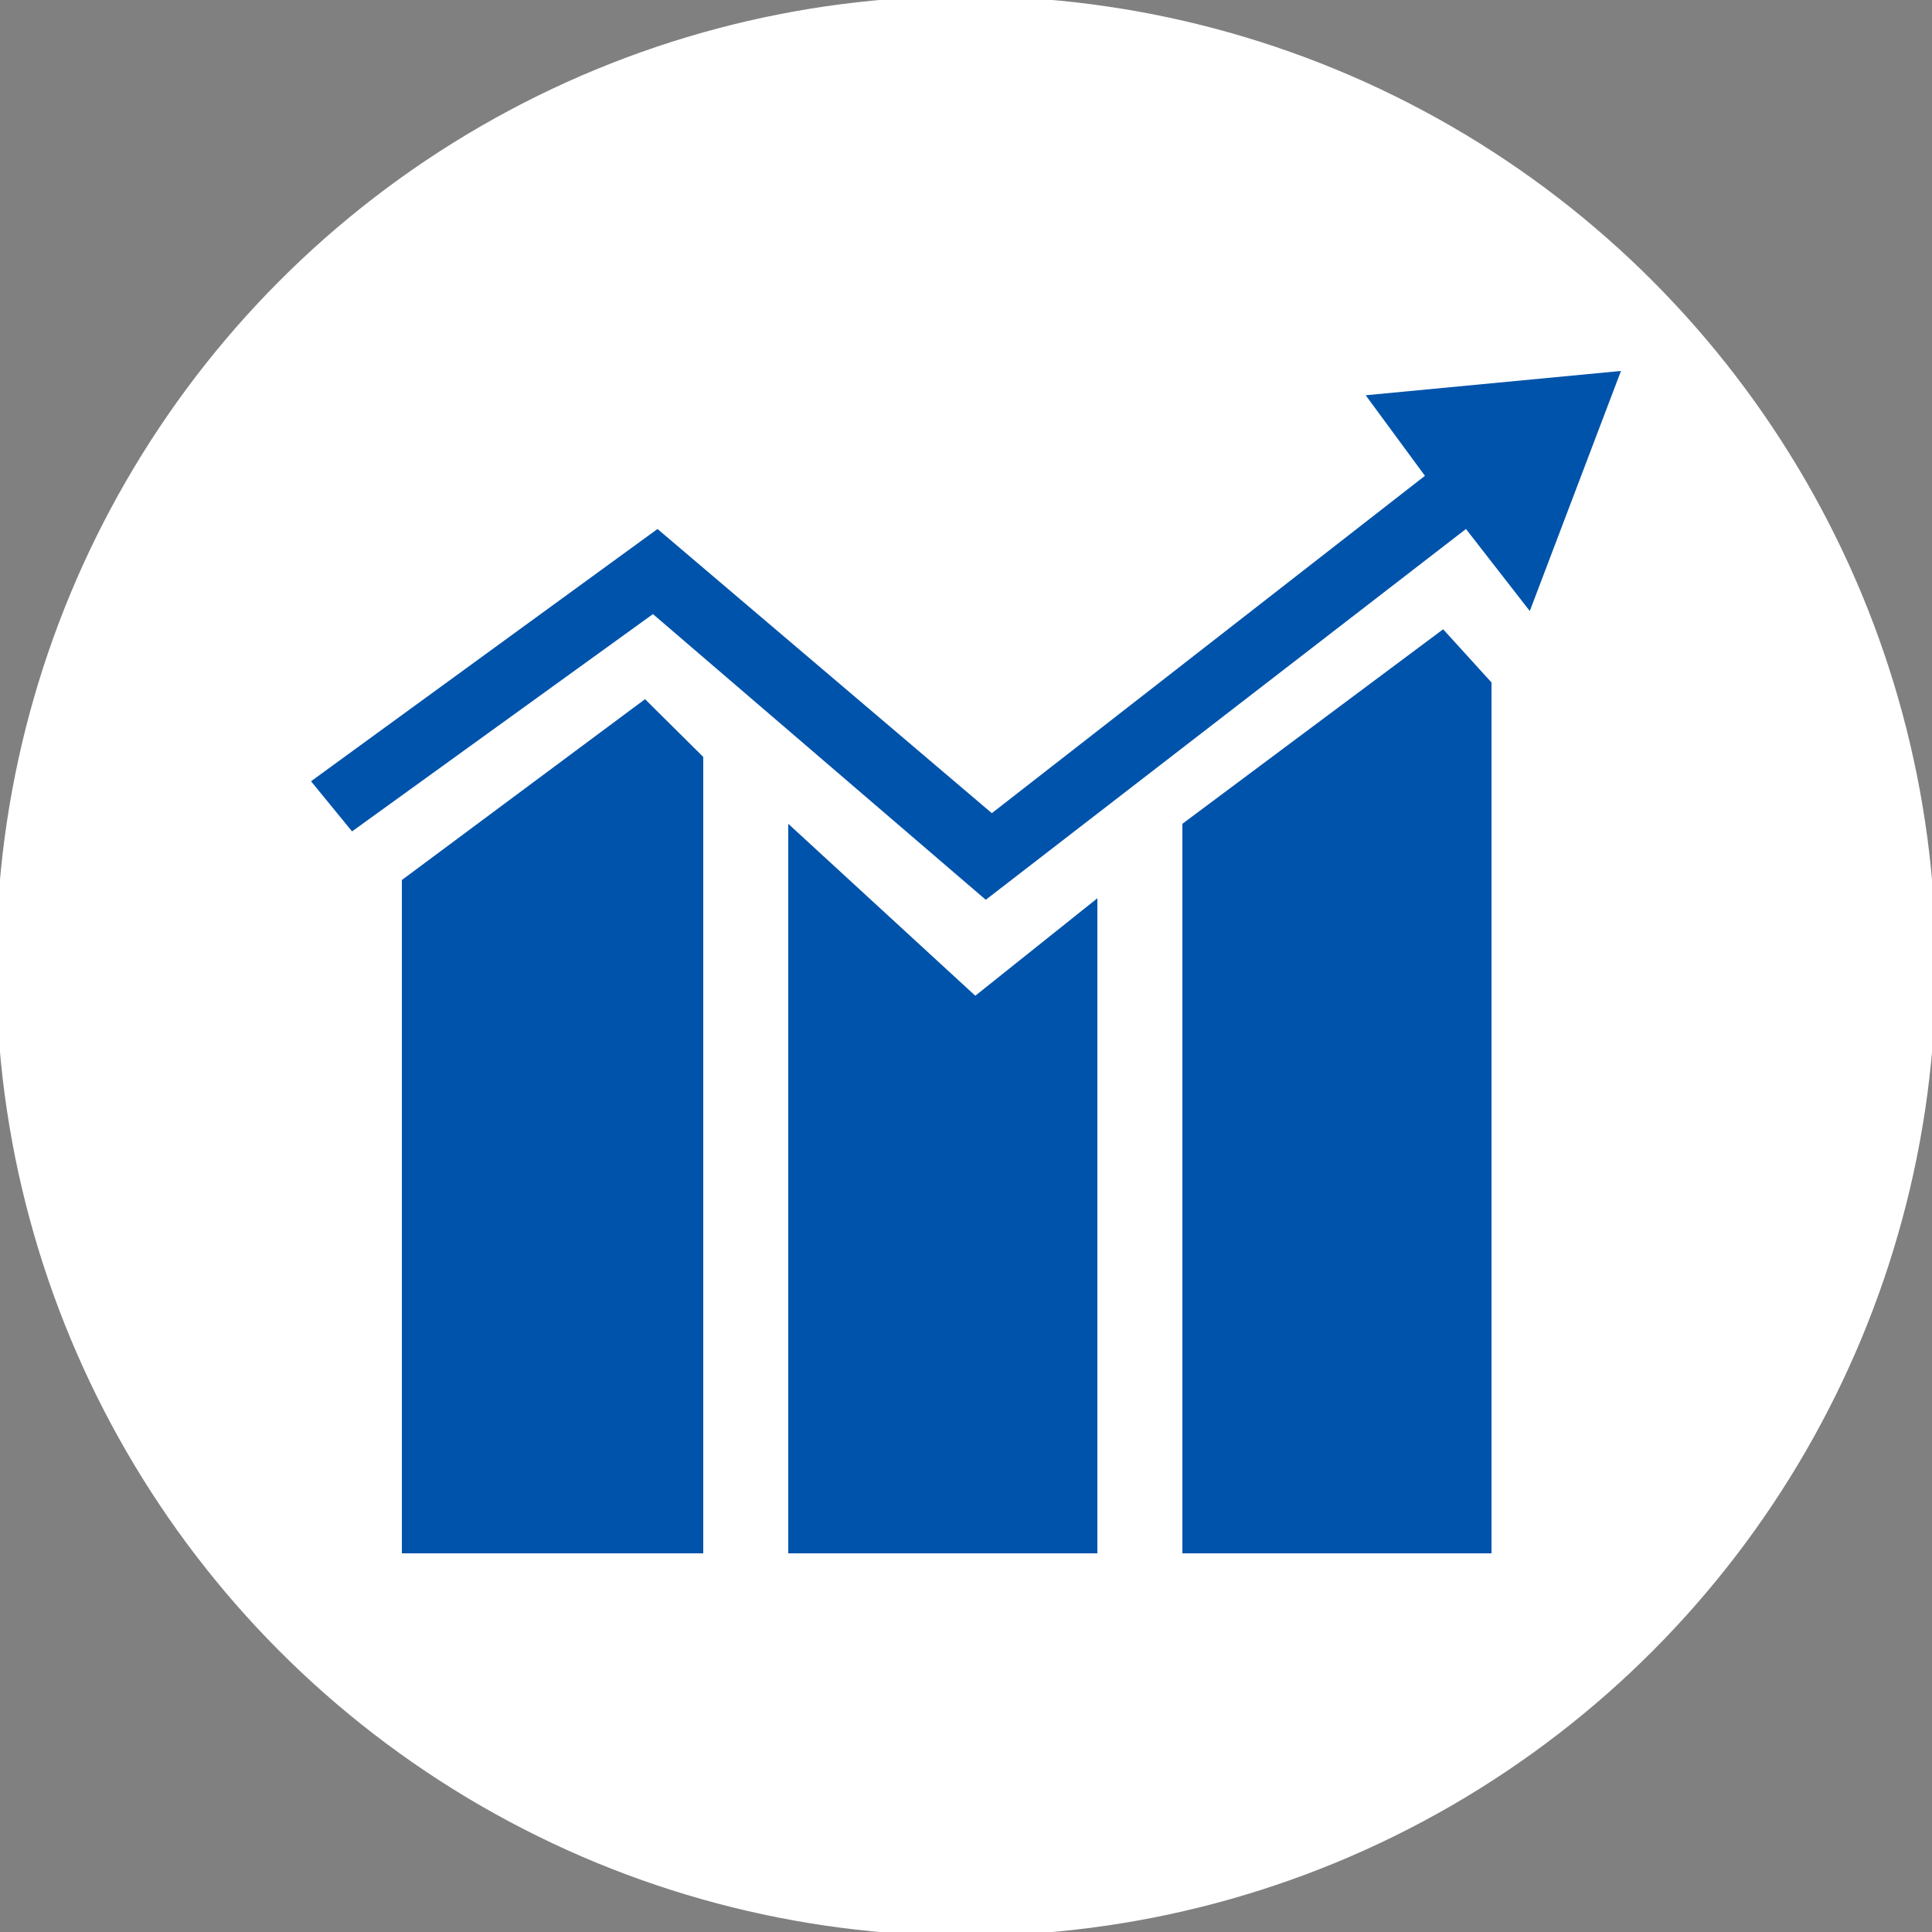 <?xml version="1.0" encoding="utf-8"?><!DOCTYPE svg PUBLIC "-//W3C//DTD SVG 1.1//EN" "http://www.w3.org/Graphics/SVG/1.1/DTD/svg11.dtd">
<svg version="1.1"
	 xmlns="http://www.w3.org/2000/svg" xmlns:xlink="http://www.w3.org/1999/xlink"
	 x="0px" y="0px" width="250px" height="250px" viewBox="0.5 0.5 250 250"
	 overflow="visible" enable-background="new 0.5 0.5 250 250" xml:space="preserve">
<rect x="0.5" y="0.5" width="250" height="250" fill="#808080" stroke="none"/>
<defs>
</defs>
<circle fill="#ffffff" stroke="#ffffff" stroke-miterlimit="10" cx="125.5" cy="125.5" r="125"/>
<polygon fill="#0053ab" points="91.5,201.5 52.5,201.5 52.5,114.375 83.967,90.974 91.5,98.446 "/>
<polygon fill="#0053ab" points="193.5,201.5 153.5,201.5 153.5,107.099 187.241,81.929 193.5,88.811 193.5,107.099 "/>
<polygon fill="#0053ab" points="142.5,201.5 102.5,201.5 102.5,107.099 126.703,129.348 142.5,116.735 "/>
<polygon fill="#0053ab" points="40.746,101.594 46.055,108.083 84.991,79.964 128.057,116.932 190.195,68.951 198.454,79.569
	210.254,48.5 177.218,51.646 184.886,62.069 128.843,105.724 85.581,68.951 "/>
</svg>
